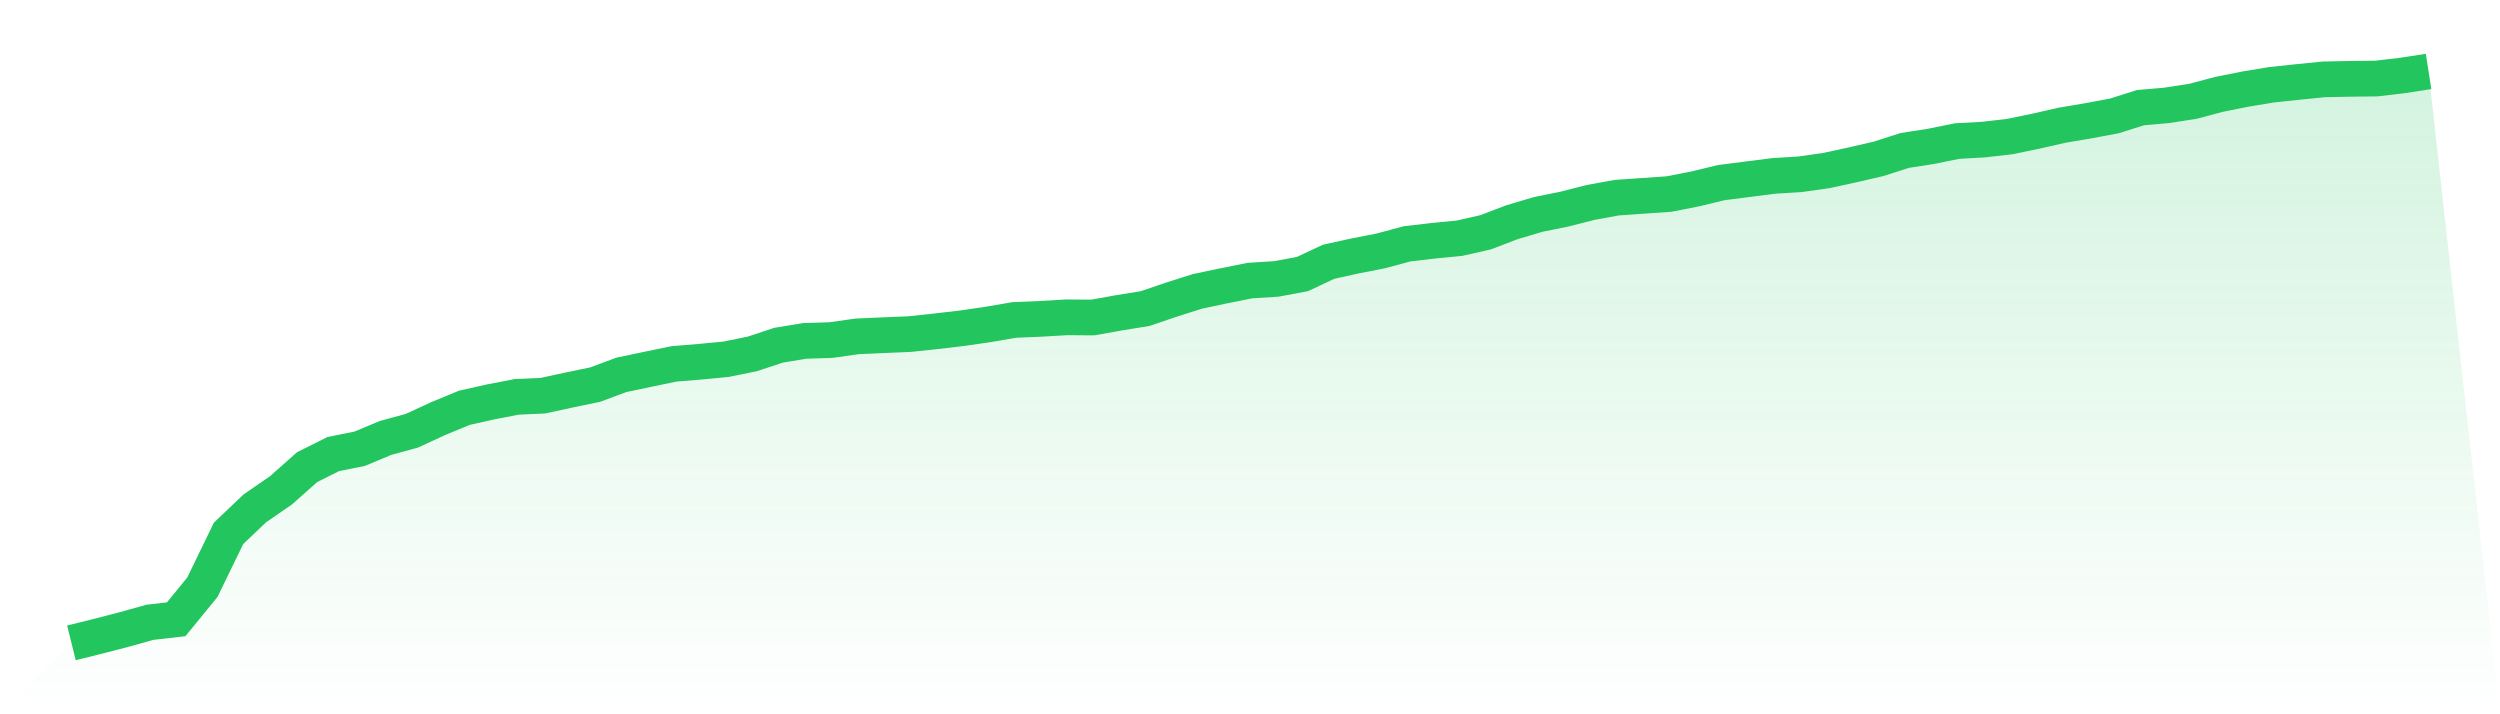 <svg viewBox="0 0 140 40" xmlns="http://www.w3.org/2000/svg">
<defs>
<linearGradient id="gradient" x1="0" x2="0" y1="0" y2="1">
<stop offset="0%" stop-color="#22c55e" stop-opacity="0.2"/>
<stop offset="100%" stop-color="#22c55e" stop-opacity="0"/>
</linearGradient>
</defs>
<path d="M4,36 L4,36 L5.467,35.636 L6.933,35.257 L8.4,34.847 L9.867,34.68 L11.333,32.885 L12.8,29.866 L14.267,28.47 L15.733,27.459 L17.2,26.159 L18.667,25.426 L20.133,25.133 L21.6,24.521 L23.067,24.121 L24.533,23.444 L26,22.837 L27.467,22.508 L28.933,22.225 L30.4,22.159 L31.867,21.841 L33.333,21.537 L34.8,20.991 L36.267,20.683 L37.733,20.379 L39.2,20.258 L40.667,20.116 L42.133,19.818 L43.6,19.332 L45.067,19.09 L46.533,19.044 L48,18.837 L49.467,18.771 L50.933,18.71 L52.4,18.554 L53.867,18.382 L55.333,18.169 L56.8,17.917 L58.267,17.856 L59.733,17.77 L61.2,17.78 L62.667,17.517 L64.133,17.279 L65.6,16.779 L67.067,16.314 L68.533,16.005 L70,15.712 L71.467,15.621 L72.933,15.348 L74.4,14.66 L75.867,14.336 L77.333,14.048 L78.8,13.654 L80.267,13.482 L81.733,13.34 L83.2,13.006 L84.667,12.445 L86.133,12.01 L87.6,11.712 L89.067,11.338 L90.533,11.07 L92,10.968 L93.467,10.867 L94.933,10.579 L96.4,10.225 L97.867,10.038 L99.333,9.851 L100.8,9.76 L102.267,9.552 L103.733,9.234 L105.2,8.895 L106.667,8.425 L108.133,8.197 L109.6,7.899 L111.067,7.818 L112.533,7.651 L114,7.348 L115.467,7.014 L116.933,6.766 L118.4,6.493 L119.867,6.028 L121.333,5.901 L122.8,5.674 L124.267,5.284 L125.733,4.991 L127.2,4.748 L128.667,4.592 L130.133,4.445 L131.6,4.415 L133.067,4.399 L134.533,4.228 L136,4 L140,40 L0,40 z" fill="url(#gradient)"/>
<path d="M4,36 L4,36 L5.467,35.636 L6.933,35.257 L8.4,34.847 L9.867,34.68 L11.333,32.885 L12.8,29.866 L14.267,28.47 L15.733,27.459 L17.2,26.159 L18.667,25.426 L20.133,25.133 L21.6,24.521 L23.067,24.121 L24.533,23.444 L26,22.837 L27.467,22.508 L28.933,22.225 L30.4,22.159 L31.867,21.841 L33.333,21.537 L34.8,20.991 L36.267,20.683 L37.733,20.379 L39.2,20.258 L40.667,20.116 L42.133,19.818 L43.6,19.332 L45.067,19.09 L46.533,19.044 L48,18.837 L49.467,18.771 L50.933,18.71 L52.4,18.554 L53.867,18.382 L55.333,18.169 L56.8,17.917 L58.267,17.856 L59.733,17.77 L61.2,17.78 L62.667,17.517 L64.133,17.279 L65.6,16.779 L67.067,16.314 L68.533,16.005 L70,15.712 L71.467,15.621 L72.933,15.348 L74.4,14.66 L75.867,14.336 L77.333,14.048 L78.8,13.654 L80.267,13.482 L81.733,13.34 L83.2,13.006 L84.667,12.445 L86.133,12.01 L87.6,11.712 L89.067,11.338 L90.533,11.07 L92,10.968 L93.467,10.867 L94.933,10.579 L96.4,10.225 L97.867,10.038 L99.333,9.851 L100.8,9.76 L102.267,9.552 L103.733,9.234 L105.2,8.895 L106.667,8.425 L108.133,8.197 L109.6,7.899 L111.067,7.818 L112.533,7.651 L114,7.348 L115.467,7.014 L116.933,6.766 L118.4,6.493 L119.867,6.028 L121.333,5.901 L122.8,5.674 L124.267,5.284 L125.733,4.991 L127.2,4.748 L128.667,4.592 L130.133,4.445 L131.6,4.415 L133.067,4.399 L134.533,4.228 L136,4" fill="none" stroke="#22c55e" stroke-width="2"/>
</svg>